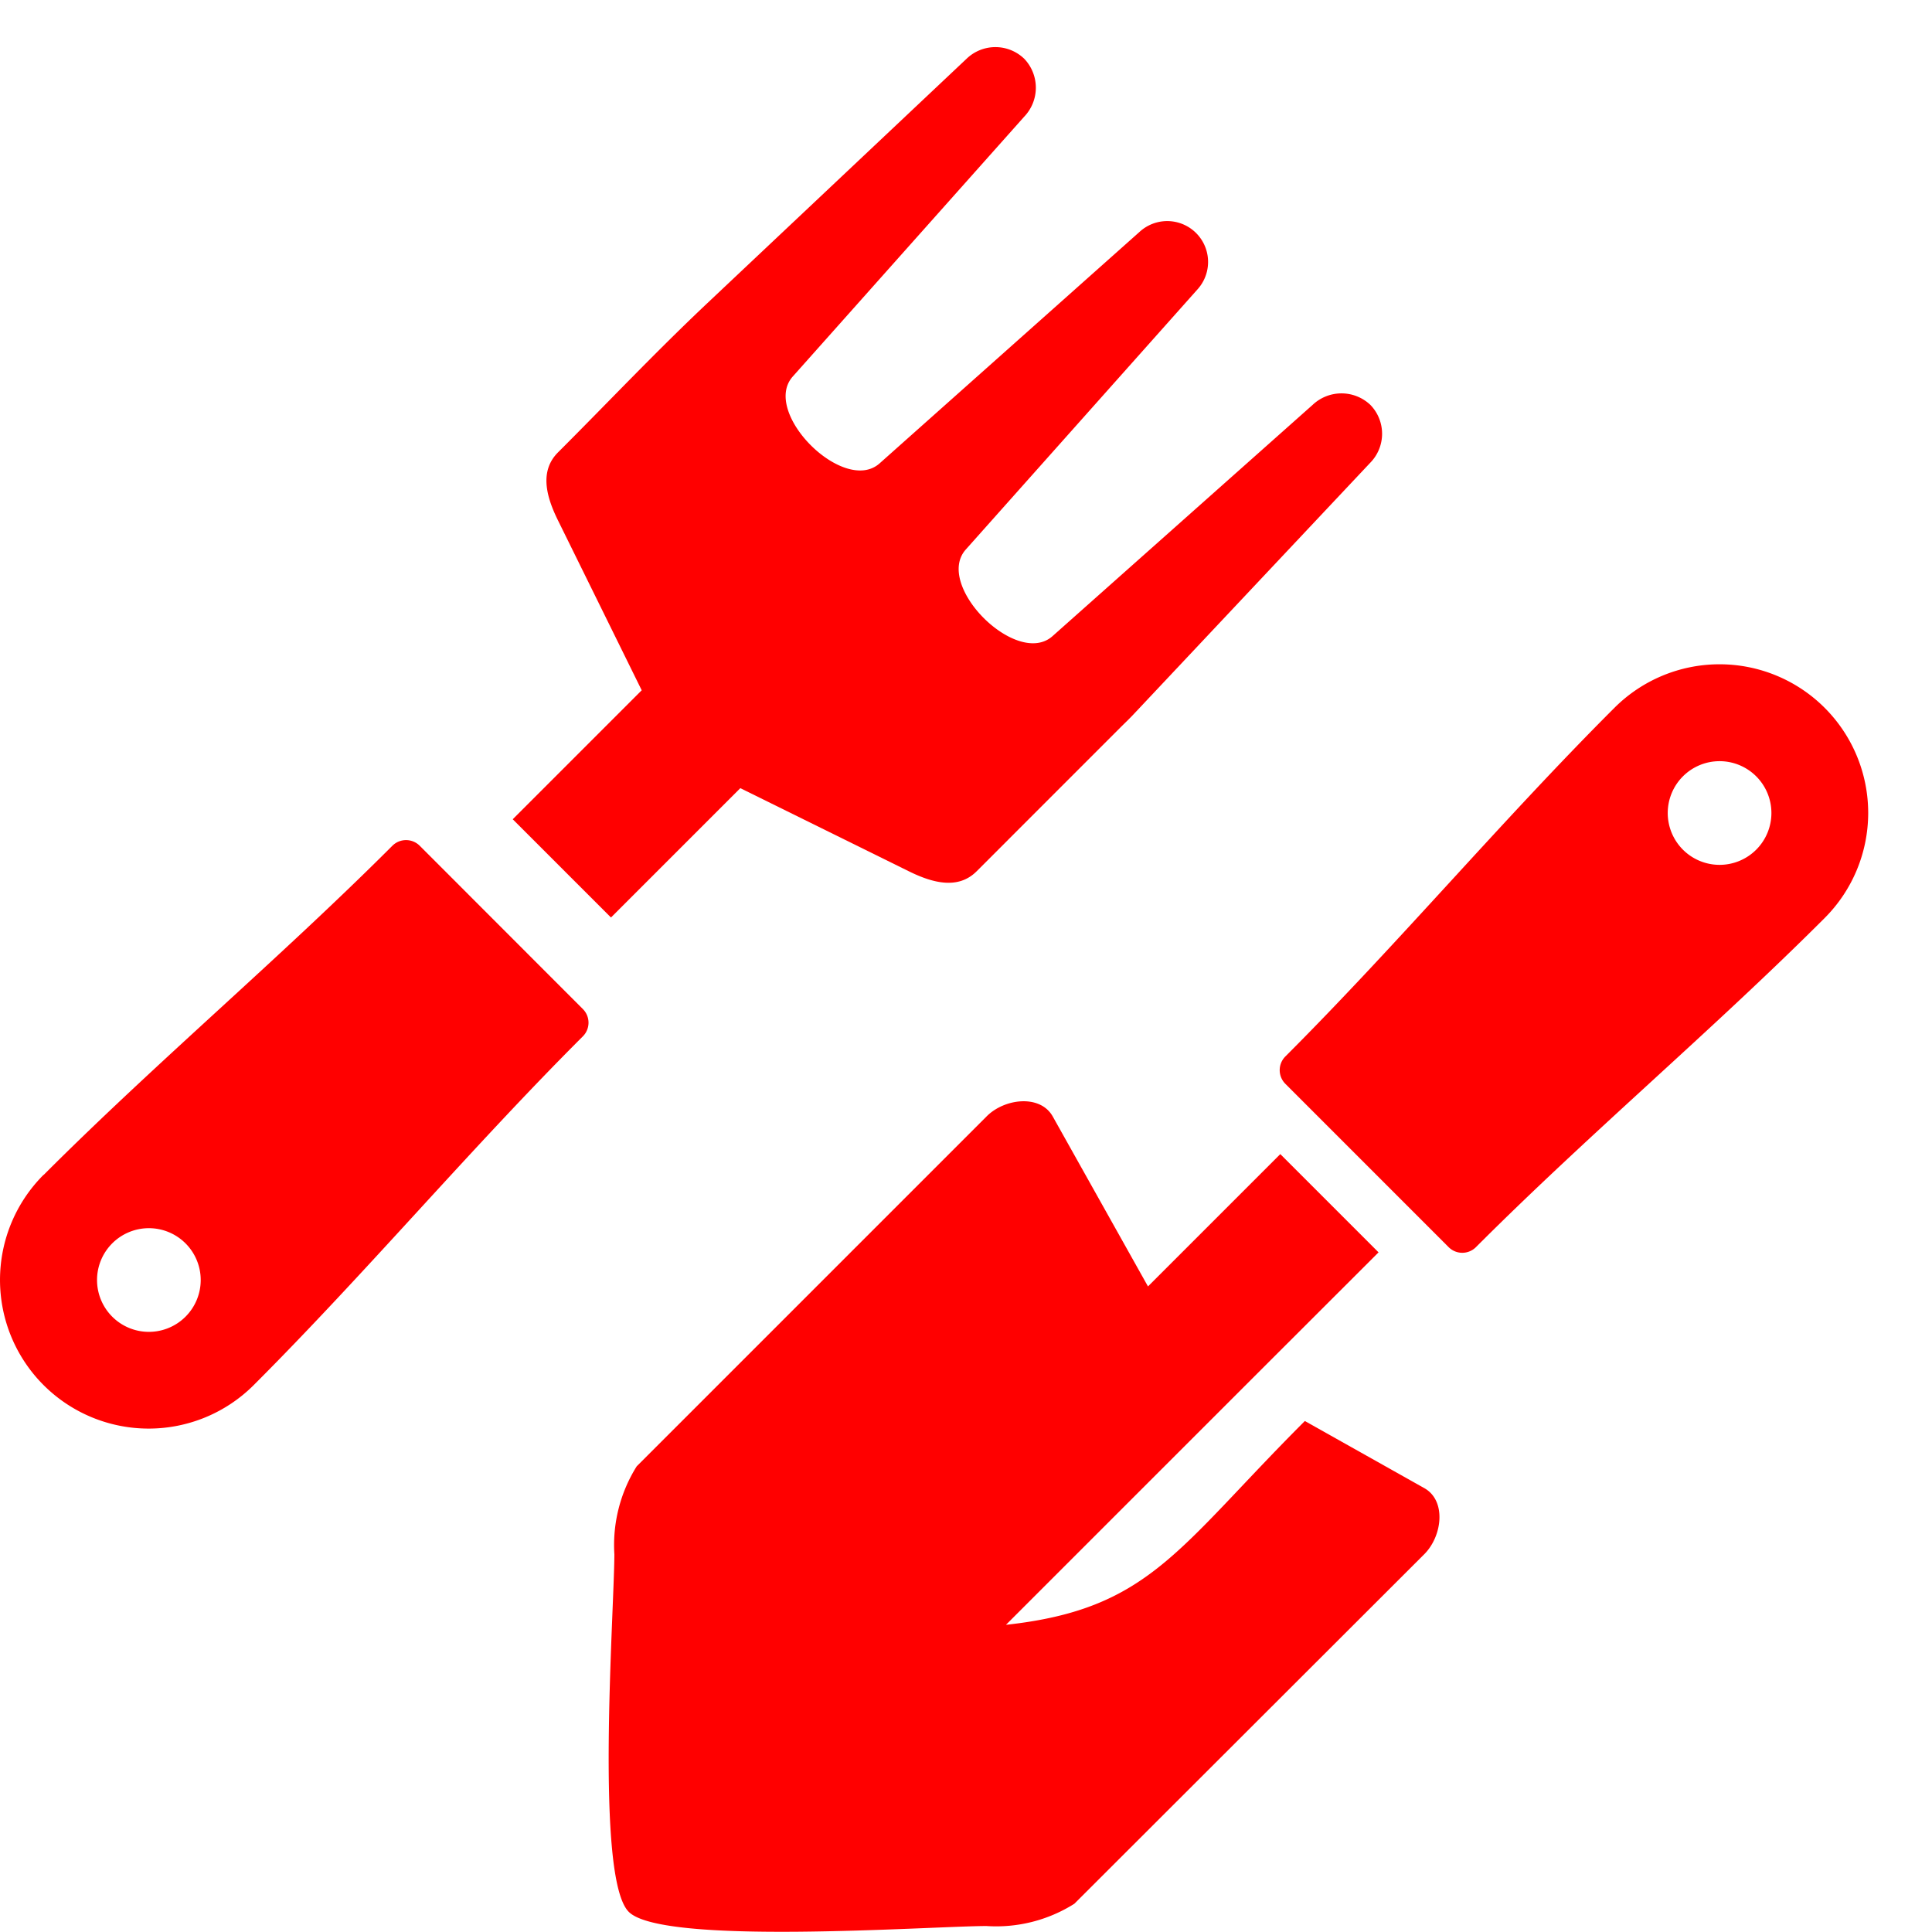 <svg xmlns="http://www.w3.org/2000/svg" xmlns:xlink="http://www.w3.org/1999/xlink" width="41" height="41" viewBox="0 0 41 41"><defs><clipPath id="a"><rect width="39.646" height="40" fill="red"/></clipPath></defs><g transform="translate(422 -1532)"><g transform="translate(-422 1533)"><g clip-path="url(#a)"><path d="M34.261,14.021a3.154,3.154,0,1,1,4.461,4.461c-2.385,2.385-5.007,4.588-7.4,6.984a.41.41,0,0,1-.58,0L27.277,22a.411.411,0,0,1,0-.58c2.4-2.4,4.6-5.018,6.985-7.4M24.362,26.3l2.808-2.808,2.085,2.085L26.4,28.429l-1.692,1.692-3.36,3.36c3.052-.333,3.627-1.609,6.343-4.325l2.536,1.425c.469.264.384,1.013,0,1.4L22.8,39.4a3.107,3.107,0,0,1-1.87.473c-1.268.007-6.865.416-7.586-.3s-.312-6.318-.306-7.586a3.146,3.146,0,0,1,.474-1.87l7.427-7.427c.38-.381,1.133-.469,1.4,0ZM35.713,17.03a1.1,1.1,0,1,1,1.558,0,1.1,1.1,0,0,1-1.558,0" fill="red" fill-rule="evenodd"/><path d="M13.618,13.649l-2.737,2.737,2.085,2.085,2.745-2.745,3.572,1.762c.5.247,1.047.4,1.445,0l3.048-3.049c.085-.085.194-.188.273-.273l5.032-5.348a.879.879,0,0,0,0-1.226.891.891,0,0,0-1.225,0L22.336,12.5c-.758.674-2.516-1.08-1.84-1.839l4.913-5.516A.867.867,0,0,0,24.184,3.92L18.667,8.833c-.758.675-2.52-1.082-1.843-1.843l4.913-5.516a.889.889,0,0,0,0-1.226.881.881,0,0,0-1.226,0L15.005,5.439C13.9,6.482,12.912,7.531,11.842,8.6c-.4.4-.247.945,0,1.445Z" fill="red" fill-rule="evenodd"/><path d="M.924,23.932a3.154,3.154,0,1,0,4.461,4.461c2.385-2.385,4.588-5.007,6.984-7.4a.41.41,0,0,0,0-.58L8.907,16.948a.411.411,0,0,0-.58,0c-2.4,2.4-5.018,4.6-7.4,6.985m3.009,1.452a1.1,1.1,0,1,0,0,1.558,1.1,1.1,0,0,0,0-1.558" fill="red" fill-rule="evenodd"/></g></g><rect width="41" height="41" transform="translate(-422 1532)" fill="none"/></g></svg>